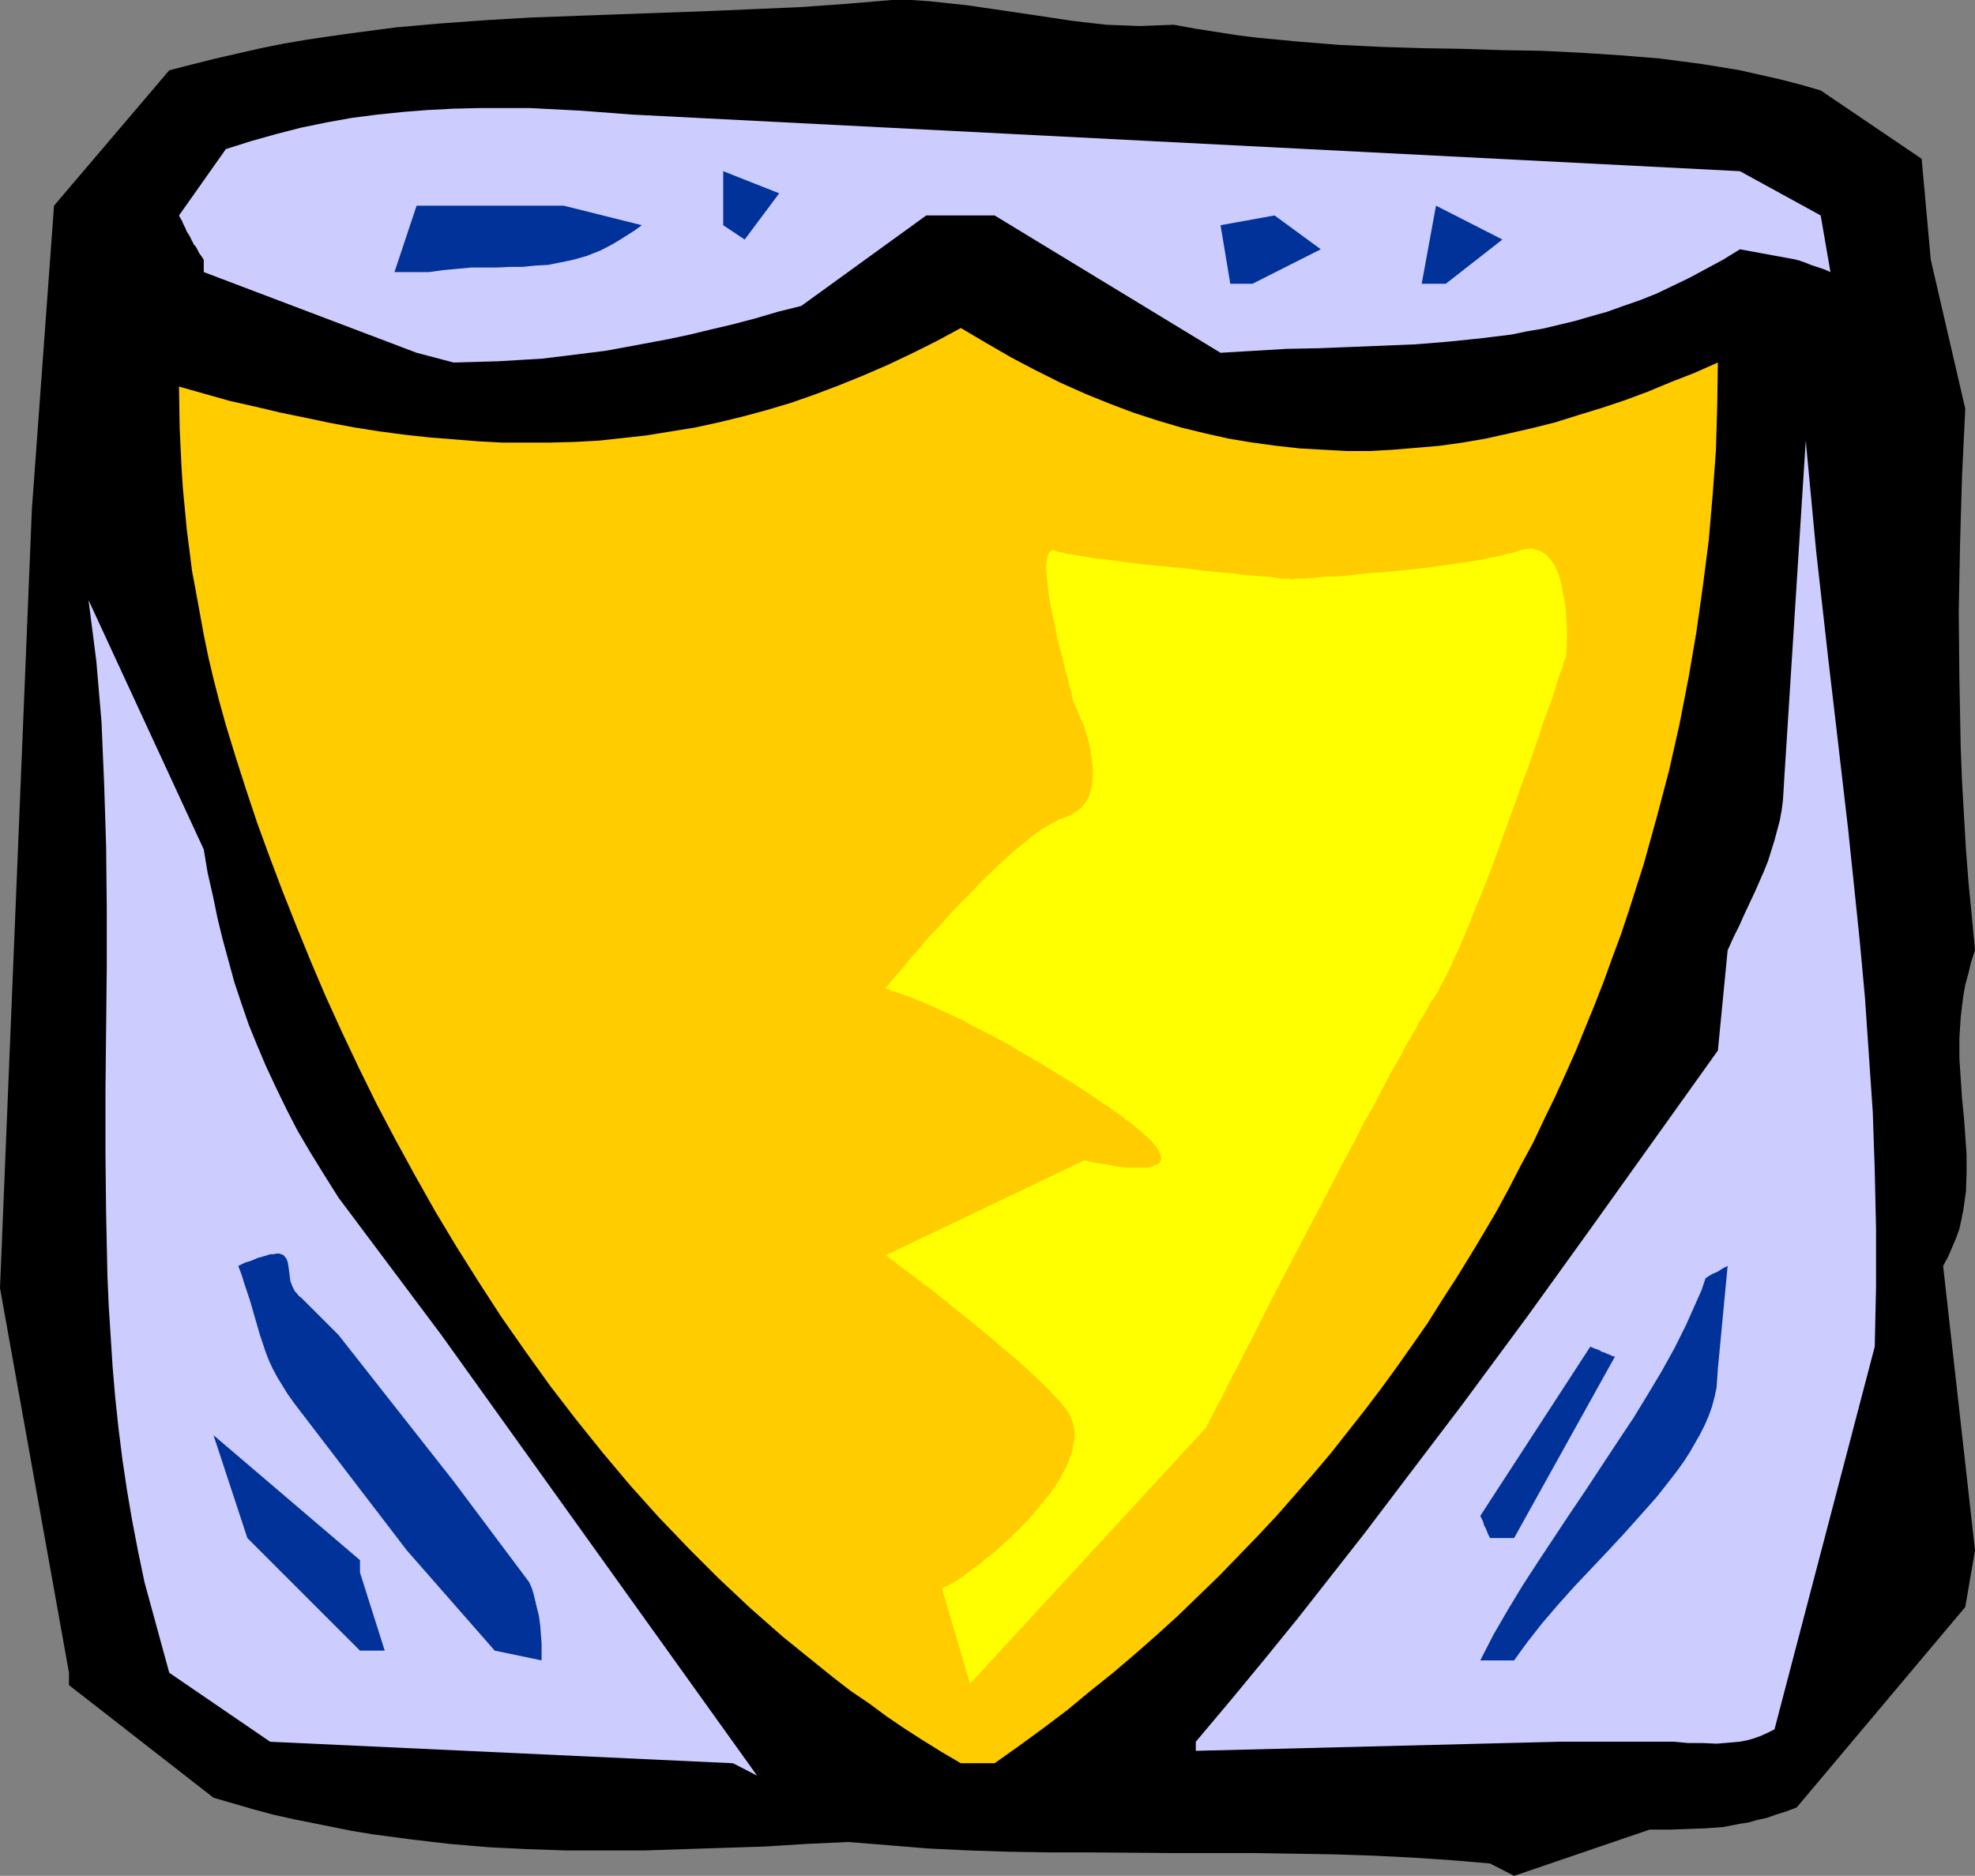 <?xml version="1.0" encoding="UTF-8" standalone="no"?>
<svg
   version="1.0"
   width="129.724mm"
   height="123.227mm"
   id="svg14"
   sodipodi:docname="Crest 69.wmf"
   xmlns:inkscape="http://www.inkscape.org/namespaces/inkscape"
   xmlns:sodipodi="http://sodipodi.sourceforge.net/DTD/sodipodi-0.dtd"
   xmlns="http://www.w3.org/2000/svg"
   xmlns:svg="http://www.w3.org/2000/svg">
  <rect width="100%" height="100%" fill="#808080" stroke="none"/>
  <sodipodi:namedview
     id="namedview14"
     pagecolor="#ffffff"
     bordercolor="#000000"
     borderopacity="0.25"
     inkscape:showpageshadow="2"
     inkscape:pageopacity="0.0"
     inkscape:pagecheckerboard="0"
     inkscape:deskcolor="#d1d1d1"
     inkscape:document-units="mm" />
  <defs
     id="defs1">
    <pattern
       id="WMFhbasepattern"
       patternUnits="userSpaceOnUse"
       width="6"
       height="6"
       x="0"
       y="0" />
  </defs>
  <path
     style="fill:#000000;fill-opacity:1;fill-rule:evenodd;stroke:none"
     d="m 369.902,462.669 -9.534,-0.808 -9.696,-0.646 -9.696,-0.485 -9.858,-0.323 -9.858,-0.162 -10.019,-0.162 h -20.038 l -20.362,-0.162 h -10.019 l -10.181,-0.162 -10.019,-0.323 -10.181,-0.485 -9.858,-0.808 -10.019,-0.808 -10.504,0.485 -10.181,0.646 -10.181,0.323 -9.858,0.323 -9.858,0.323 h -9.858 -9.696 l -9.534,-0.323 -9.696,-0.485 -9.534,-0.808 -9.696,-1.131 -9.696,-1.293 -4.848,-0.808 -4.848,-0.97 -4.848,-0.97 -4.848,-0.97 -5.01,-1.131 -4.848,-1.293 -5.01,-1.454 -5.01,-1.454 -35.875,-27.957 v 0 -3.07 L 0,319.812 7.918,126.373 13.413,51.066 42.016,17.453 47.672,15.999 53.49,14.544 59.146,13.251 64.802,11.959 70.458,10.827 76.114,9.858 81.608,9.05 87.264,8.242 98.414,6.787 109.403,5.818 120.553,5.01 131.542,4.363 153.52,3.555 175.982,2.747 187.133,2.262 198.445,1.778 209.918,0.97 221.392,0 h 4.848 l 4.686,0.323 4.525,0.485 4.525,0.485 8.888,1.293 4.363,0.646 4.363,0.646 8.565,1.293 4.202,0.485 4.202,0.485 4.202,0.162 4.202,0.162 4.202,-0.162 4.202,-0.162 5.333,0.97 5.171,0.808 5.171,0.808 5.171,0.646 5.171,0.485 5.01,0.485 10.181,0.808 10.181,0.485 10.019,0.323 10.019,0.162 9.858,0.323 9.858,0.162 9.858,0.485 10.019,0.646 9.858,0.808 4.848,0.646 5.01,0.646 5.01,0.808 4.848,0.808 5.01,1.131 5.01,1.131 5.01,1.293 5.01,1.454 25.048,16.968 2.262,25.048 8.565,37.007 -0.808,16.807 -0.485,16.807 -0.323,16.807 0.162,16.807 0.323,16.807 0.323,8.403 0.485,8.403 0.485,8.403 0.646,8.403 0.808,8.242 0.808,8.565 -0.97,2.909 -0.646,2.747 -0.808,2.909 -0.485,2.747 -0.323,2.586 -0.323,2.747 -0.162,2.586 -0.162,2.586 v 5.01 l 0.323,5.01 0.323,4.848 0.485,4.848 0.323,4.525 0.323,4.686 v 4.686 l -0.162,4.525 -0.323,2.262 -0.323,2.262 -0.485,2.424 -0.485,2.262 -0.808,2.262 -0.97,2.262 -0.97,2.262 -1.293,2.424 7.918,70.62 -2.424,14.059 -41.854,49.774 -2.586,0.97 -2.586,0.808 -2.262,0.808 -2.262,0.485 -2.262,0.646 -2.101,0.323 -4.202,0.808 -4.363,0.323 -4.363,0.162 -4.525,0.162 h -5.01 l -33.613,11.474 z"
     id="path1" />
  <path
     style="fill:#ccccff;fill-opacity:1;fill-rule:evenodd;stroke:none"
     d="M 181.961,437.782 67.064,432.449 42.016,415.319 35.875,392.857 l -1.616,-7.757 -1.454,-7.595 -1.293,-7.595 -1.131,-7.595 -0.97,-7.757 -0.808,-7.595 -0.646,-7.595 -0.485,-7.595 -0.485,-7.595 -0.323,-7.595 -0.323,-15.352 -0.162,-15.191 v -15.191 l 0.162,-15.191 0.162,-15.352 v -15.191 l -0.162,-15.191 -0.485,-15.191 -0.323,-7.595 -0.323,-7.757 -0.646,-7.595 -0.646,-7.595 -0.97,-7.595 -0.97,-7.595 28.603,61.894 0.97,5.818 1.293,5.656 1.131,5.495 1.293,5.333 1.454,5.333 1.454,5.333 1.778,5.333 1.778,5.171 2.101,5.171 2.262,5.333 2.424,5.171 2.586,5.333 2.747,5.333 3.232,5.494 3.394,5.495 3.555,5.656 25.533,34.098 78.376,109.405 z"
     id="path2" />
  <path
     style="fill:#ffcc00;fill-opacity:1;fill-rule:evenodd;stroke:none"
     d="m 238.521,437.782 -4.686,-2.747 -4.686,-2.909 -4.525,-2.909 -4.525,-3.07 -4.363,-3.232 -4.525,-3.07 -4.202,-3.232 -4.202,-3.394 -8.403,-6.787 -8.08,-7.111 -7.918,-7.434 -7.434,-7.434 -7.434,-7.757 -7.11,-7.919 -6.787,-8.08 -6.626,-8.242 -6.464,-8.403 -6.141,-8.565 -5.979,-8.565 -5.656,-8.727 -5.494,-8.727 -5.333,-8.888 -5.01,-8.888 -4.848,-8.888 -4.686,-8.888 -4.363,-8.888 -4.202,-8.888 -4.04,-8.888 -3.717,-8.727 -3.555,-8.727 -3.394,-8.565 -3.232,-8.565 -3.07,-8.403 -2.747,-8.242 -2.586,-8.08 -2.424,-7.919 -1.616,-5.818 -1.454,-5.656 -1.293,-5.495 -1.131,-5.495 -0.97,-5.333 -0.97,-5.333 -0.97,-5.171 -0.646,-5.171 -0.646,-5.01 -0.485,-5.171 -0.485,-5.01 -0.323,-5.01 -0.485,-10.181 -0.162,-10.181 6.302,1.778 6.302,1.778 6.464,1.454 6.141,1.454 6.302,1.293 6.141,1.293 6.141,1.131 6.141,0.97 6.141,0.808 5.979,0.646 6.141,0.485 5.979,0.485 5.979,0.323 h 6.141 5.979 l 5.979,-0.162 5.979,-0.323 5.979,-0.646 5.818,-0.646 5.979,-0.97 5.979,-0.97 5.979,-1.293 5.979,-1.454 5.979,-1.616 5.979,-1.778 5.979,-2.101 5.979,-2.262 5.979,-2.424 5.979,-2.586 6.141,-2.909 6.141,-3.07 5.979,-3.232 6.302,3.717 6.141,3.555 6.141,3.232 6.141,3.07 6.141,2.747 5.979,2.424 5.979,2.262 5.979,1.939 5.979,1.778 5.979,1.454 5.818,1.293 5.818,0.97 5.979,0.808 5.818,0.646 5.818,0.323 5.818,0.323 h 5.818 l 5.656,-0.323 5.818,-0.485 5.656,-0.485 5.818,-0.808 5.656,-0.97 5.818,-1.293 5.656,-1.293 5.818,-1.454 5.656,-1.778 5.818,-1.778 5.818,-1.939 5.656,-2.101 5.818,-2.424 5.818,-2.262 5.818,-2.586 -0.162,10.827 -0.323,10.989 -0.808,10.989 -0.97,11.312 -1.454,11.312 -1.616,11.474 -1.939,11.312 -2.262,11.635 -2.586,11.474 -3.07,11.635 -3.232,11.635 -3.717,11.635 -1.939,5.818 -2.101,5.656 -2.101,5.818 -2.262,5.818 -4.686,11.474 -2.586,5.818 -2.586,5.656 -2.747,5.656 -2.747,5.818 -3.07,5.656 -2.909,5.656 -3.07,5.656 -3.232,5.495 -3.394,5.656 -3.394,5.494 -3.555,5.495 -3.555,5.656 -3.717,5.333 -3.878,5.495 -3.878,5.333 -4.04,5.333 -4.202,5.333 -4.202,5.333 -4.363,5.171 -4.525,5.171 -4.525,5.171 -4.686,5.01 -4.848,5.01 -4.848,5.01 -5.171,5.01 -5.01,4.848 -5.333,4.848 -5.333,4.686 -5.494,4.686 -5.656,4.525 -5.656,4.686 -5.979,4.525 -5.979,4.363 -6.141,4.363 z"
     id="path3" />
  <path
     style="fill:#ccccff;fill-opacity:1;fill-rule:evenodd;stroke:none"
     d="m 296.859,432.449 8.565,-10.181 8.403,-10.181 8.403,-10.343 8.242,-10.504 8.242,-10.504 8.08,-10.666 16.322,-21.493 15.998,-21.655 15.837,-21.978 31.512,-44.118 v 0 l 2.424,-24.887 1.454,-3.232 1.454,-2.909 0.646,-1.454 0.646,-1.454 1.293,-2.747 1.293,-2.747 1.131,-2.586 1.131,-2.586 0.97,-2.424 0.808,-2.586 0.808,-2.586 0.646,-2.424 0.646,-2.424 0.485,-2.586 0.323,-2.586 0.162,-2.586 0.162,-2.747 5.333,-83.872 1.293,13.736 1.293,13.736 3.07,27.311 1.616,13.736 1.616,13.898 1.616,13.898 1.454,13.898 1.454,14.059 1.293,14.059 0.97,14.221 0.97,14.221 0.485,14.383 0.323,14.544 v 7.272 7.272 l -0.162,7.272 -0.162,7.434 -24.886,95.022 -1.616,0.808 -1.778,0.808 -1.778,0.646 -1.778,0.485 -1.778,0.323 -1.778,0.162 -3.878,0.323 -3.555,-0.162 h -3.555 l -3.394,-0.323 h -1.616 -1.454 -25.533 l -90.173,2.262 z"
     id="path4" />
  <path
     style="fill:#003299;fill-opacity:1;fill-rule:evenodd;stroke:none"
     d="m 367.478,412.249 3.232,-6.303 3.555,-6.141 3.717,-6.141 3.878,-5.979 7.918,-11.959 4.04,-5.979 7.757,-11.797 3.878,-5.818 3.555,-5.818 3.394,-5.656 3.232,-5.818 2.909,-5.818 2.586,-5.818 1.293,-2.909 0.97,-2.909 0.97,-0.646 0.808,-0.485 0.808,-0.323 0.646,-0.323 0.485,-0.323 0.485,-0.323 0.646,-0.323 0.323,-0.162 0.323,-0.162 v 0 l -2.424,25.533 -0.162,2.424 -0.162,2.262 -0.485,2.262 -0.646,2.424 -0.808,2.262 -0.97,2.262 -1.131,2.262 -1.293,2.262 -1.293,2.262 -1.454,2.262 -1.616,2.262 -1.616,2.101 -3.555,4.525 -3.878,4.363 -4.04,4.525 -4.202,4.525 -8.403,8.888 -4.04,4.525 -3.878,4.525 -3.555,4.525 -1.778,2.424 -1.616,2.262 z"
     id="path5" />
  <path
     style="fill:#003299;fill-opacity:1;fill-rule:evenodd;stroke:none"
     d="M 89.365,409.825 61.408,381.868 53.005,356.334 89.365,387.362 v 3.07 l 6.141,19.392 z"
     id="path6" />
  <path
     style="fill:#003299;fill-opacity:1;fill-rule:evenodd;stroke:none"
     d="m 122.816,409.825 -21.816,-24.887 -27.957,-36.522 -1.616,-2.262 -1.293,-2.101 -1.293,-2.101 -1.131,-2.101 -0.97,-2.101 -0.808,-2.101 -1.454,-4.363 -2.424,-8.403 -1.454,-4.363 -0.646,-2.101 -0.808,-2.101 1.616,-0.808 1.616,-0.485 1.454,-0.646 1.131,-0.323 1.131,-0.323 0.97,-0.323 h 0.808 l 0.808,-0.162 h 0.646 l 0.485,0.162 0.485,0.162 0.323,0.323 0.485,0.646 0.323,0.808 0.162,0.97 0.162,1.131 0.162,1.293 0.162,1.293 0.485,1.293 0.646,1.293 0.485,0.485 0.485,0.646 0.646,0.485 0.646,0.646 8.565,8.565 28.603,36.361 18.746,25.048 0.646,1.454 0.485,1.616 0.646,2.747 0.646,2.586 0.323,2.424 0.162,2.262 0.162,2.101 v 4.202 z"
     id="path7" />
  <path
     style="fill:#003299;fill-opacity:1;fill-rule:evenodd;stroke:none"
     d="m 369.902,381.868 -0.485,-0.97 -0.323,-0.808 -0.323,-0.808 -0.323,-0.485 -0.162,-0.646 -0.162,-0.485 -0.323,-0.646 -0.162,-0.323 -0.162,-0.323 v 0 l 27.31,-42.017 1.131,0.485 0.97,0.323 0.808,0.485 0.646,0.162 0.646,0.323 0.485,0.162 0.323,0.162 0.323,0.162 0.485,0.162 h 0.162 0.162 l -25.048,45.087 z"
     id="path8" />
  <path
     style="fill:#ccccff;fill-opacity:1;fill-rule:evenodd;stroke:none"
     d="M 103.424,87.589 50.581,67.55 v -3.07 l -0.646,-0.97 -0.485,-0.646 -0.323,-0.646 -0.323,-0.646 -0.323,-0.485 -0.323,-0.323 -0.323,-0.646 -0.162,-0.323 -0.162,-0.162 v -0.162 l -0.485,-0.97 -0.646,-0.97 -0.323,-0.808 -0.323,-0.646 -0.323,-0.646 -0.162,-0.485 -0.485,-0.808 -0.162,-0.323 -0.162,-0.323 v 0 l 11.635,-16.483 6.141,-1.939 6.302,-1.778 6.302,-1.616 6.302,-1.293 6.302,-1.131 6.302,-0.808 6.302,-0.646 6.141,-0.485 6.302,-0.323 6.302,-0.162 h 6.302 6.464 l 6.302,0.323 6.302,0.323 12.766,0.97 275.043,14.059 20.038,10.989 2.424,14.059 -1.454,-0.646 -1.454,-0.485 -0.97,-0.323 -0.97,-0.323 -0.808,-0.323 -0.808,-0.323 -0.485,-0.162 -0.485,-0.162 -0.323,-0.162 h -0.323 l -0.323,-0.162 v 0 l -14.059,-2.586 -4.202,2.586 -4.202,2.262 -4.202,2.262 -4.04,1.939 -4.04,1.939 -4.04,1.616 -4.202,1.454 -4.04,1.454 -4.04,1.131 -3.878,1.131 -4.04,0.97 -4.04,0.97 -3.878,0.646 -3.878,0.808 -7.918,0.97 -7.918,0.808 -7.918,0.646 -7.918,0.323 -7.918,0.323 -8.08,0.323 -8.242,0.162 -8.08,0.485 -8.242,0.485 -56.075,-34.098 h -16.968 l -31.027,22.463 -5.818,1.454 -5.494,1.616 -5.494,1.454 -5.494,1.293 -5.333,1.293 -5.333,1.131 -5.171,0.97 -5.171,0.97 -5.333,0.97 -5.171,0.646 -5.171,0.646 -5.333,0.646 -5.333,0.323 -5.494,0.323 -5.494,0.162 -5.656,0.162 z"
     id="path9" />
  <path
     style="fill:#003299;fill-opacity:1;fill-rule:evenodd;stroke:none"
     d="m 305.424,70.459 -2.424,-14.544 13.413,-2.424 11.474,8.403 -16.968,8.565 z"
     id="path10" />
  <path
     style="fill:#003299;fill-opacity:1;fill-rule:evenodd;stroke:none"
     d="m 352.934,70.459 3.555,-19.392 16.483,8.403 -14.059,10.989 z"
     id="path11" />
  <path
     style="fill:#003299;fill-opacity:1;fill-rule:evenodd;stroke:none"
     d="m 97.929,67.55 5.494,-16.483 h 36.522 l 19.392,4.848 -1.778,1.293 -1.778,1.131 -1.778,1.131 -1.616,0.97 -1.778,0.97 -1.616,0.808 -3.232,1.293 -3.394,0.97 -3.07,0.646 -3.232,0.646 -3.07,0.162 -3.232,0.323 h -3.07 l -3.232,0.162 h -3.232 -3.232 l -3.394,0.323 -3.555,0.323 -3.555,0.485 z"
     id="path12" />
  <path
     style="fill:#003299;fill-opacity:1;fill-rule:evenodd;stroke:none"
     d="M 179.537,55.915 V 42.502 l 13.898,5.494 -8.565,11.474 z"
     id="path13" />
  <path
     style="fill:#ffff00;fill-opacity:1;fill-rule:evenodd;stroke:none"
     d="m 233.835,394.311 0.646,-0.323 0.97,-0.323 0.97,-0.646 1.131,-0.646 1.293,-0.808 1.293,-0.97 1.454,-1.131 1.616,-1.131 1.454,-1.293 1.778,-1.293 3.232,-2.909 3.232,-3.07 3.232,-3.394 2.909,-3.555 1.454,-1.778 1.293,-1.778 1.131,-1.778 0.97,-1.778 0.97,-1.778 0.646,-1.778 0.646,-1.778 0.323,-1.778 0.323,-1.616 v -1.616 l -0.323,-1.454 -0.485,-1.616 -0.646,-1.454 -0.97,-1.293 -1.131,-1.454 -1.293,-1.293 -1.454,-1.616 -1.454,-1.454 -3.232,-3.07 -3.394,-3.07 -3.717,-3.07 -3.717,-3.232 -3.717,-3.07 -3.717,-2.909 -3.555,-2.909 -3.232,-2.586 -1.616,-1.131 -1.454,-1.131 -0.646,-0.485 -0.646,-0.485 -1.293,-0.97 -1.131,-0.808 -1.131,-0.808 -0.808,-0.808 -0.808,-0.485 -0.646,-0.485 -0.323,-0.323 -0.323,-0.162 h -0.162 l 49.288,-23.594 h 0.162 0.323 l 0.485,0.162 0.646,0.162 0.97,0.162 0.808,0.162 2.262,0.323 2.424,0.485 2.747,0.323 h 2.424 1.293 0.97 l 0.97,-0.162 0.97,-0.323 0.646,-0.323 0.646,-0.323 0.323,-0.485 0.162,-0.646 -0.162,-0.808 -0.323,-0.808 -0.485,-0.97 -0.97,-1.131 -0.485,-0.646 -0.646,-0.646 -0.808,-0.646 -0.808,-0.808 -0.808,-0.646 -0.97,-0.808 -1.131,-0.97 -1.293,-0.808 -1.131,-0.97 -1.454,-0.97 -1.454,-1.131 -1.616,-0.97 -3.232,-2.262 -3.232,-2.101 -3.07,-1.939 -2.909,-1.778 -2.909,-1.778 -2.747,-1.616 -2.586,-1.454 -2.586,-1.616 -2.424,-1.293 -2.424,-1.293 -2.262,-1.131 -2.262,-1.131 -1.939,-1.131 -2.101,-0.97 -1.778,-0.808 -1.778,-0.808 -1.616,-0.808 -1.616,-0.646 -1.454,-0.646 -1.293,-0.485 -1.131,-0.485 -1.293,-0.485 -0.97,-0.323 -0.808,-0.323 -0.97,-0.323 -0.646,-0.162 -0.646,-0.162 -0.323,-0.323 h -0.485 l -0.162,-0.162 h -0.162 -0.162 l 0.162,-0.162 0.162,-0.323 0.485,-0.485 0.485,-0.646 0.808,-0.97 0.808,-0.97 0.97,-1.131 1.131,-1.293 1.131,-1.454 1.293,-1.454 1.454,-1.616 1.454,-1.778 3.232,-3.394 3.394,-3.878 3.717,-3.717 3.555,-3.717 3.717,-3.555 3.717,-3.394 1.778,-1.454 1.778,-1.454 1.616,-1.293 1.778,-1.293 1.616,-0.97 1.454,-0.808 1.454,-0.808 1.454,-0.485 1.131,-0.485 1.131,-0.646 0.97,-0.646 0.97,-0.808 0.646,-0.808 0.646,-0.97 0.485,-0.97 0.323,-1.131 0.323,-1.131 0.162,-1.131 0.162,-2.424 -0.162,-2.424 -0.323,-2.424 -0.485,-2.424 -0.646,-2.262 -0.646,-2.101 -0.808,-1.778 -0.323,-0.808 -0.323,-0.808 -0.162,-0.646 -0.323,-0.485 -0.162,-0.485 -0.162,-0.323 v -0.162 h -0.162 v -0.162 l -0.162,-0.323 -0.162,-0.646 -0.162,-0.646 -0.162,-0.97 -0.323,-0.97 -0.323,-1.293 -0.323,-1.293 -0.485,-1.454 -0.323,-1.616 -0.808,-3.394 -0.97,-3.555 -0.646,-3.555 -0.808,-3.555 -0.646,-3.555 -0.162,-1.616 -0.162,-1.616 -0.162,-1.454 -0.162,-1.293 v -1.293 l 0.162,-1.131 0.162,-0.808 0.162,-0.808 0.323,-0.646 0.323,-0.162 0.485,-0.323 0.646,0.162 0.808,0.323 0.97,0.162 1.293,0.323 1.454,0.162 1.778,0.323 1.778,0.323 1.939,0.323 2.101,0.162 2.262,0.323 2.424,0.323 4.848,0.646 10.342,0.97 5.171,0.646 4.848,0.485 2.262,0.162 2.262,0.323 2.101,0.162 1.939,0.162 1.778,0.162 1.616,0.162 1.293,0.162 1.293,0.162 h 0.808 0.808 l 0.485,0.162 v 0 h 0.485 l 0.646,-0.162 h 0.808 0.97 l 1.131,-0.162 h 1.293 l 1.454,-0.162 1.778,-0.162 h 1.778 l 1.778,-0.162 2.101,-0.162 4.202,-0.485 4.525,-0.323 9.534,-0.97 4.686,-0.646 4.525,-0.646 4.363,-0.646 1.939,-0.323 1.939,-0.485 1.778,-0.323 1.778,-0.485 1.616,-0.323 1.293,-0.485 1.293,-0.323 1.131,-0.162 h 1.131 l 0.97,0.323 0.97,0.323 0.808,0.485 0.808,0.646 0.646,0.808 0.646,0.808 0.646,0.97 0.485,1.131 0.485,1.131 0.646,2.424 0.485,2.747 0.485,2.586 0.162,2.747 0.162,2.424 v 4.848 l -0.162,0.808 v 0.485 0.485 0.323 0 0.162 l -0.162,0.323 v 0.323 l -0.323,0.485 -0.162,0.485 -0.162,0.646 -0.162,0.646 -0.646,1.616 -0.646,1.939 -0.646,2.262 -0.808,2.424 -0.97,2.586 -1.131,3.07 -0.97,3.07 -1.131,3.232 -1.131,3.394 -1.293,3.394 -2.586,7.272 -5.333,14.706 -2.747,7.111 -1.454,3.394 -1.293,3.394 -1.293,3.07 -1.293,3.07 -1.293,2.747 -1.131,2.586 -1.131,2.262 -1.131,2.101 -0.97,1.939 -0.97,1.454 -0.485,0.646 -0.485,0.808 -0.485,0.97 -0.646,1.131 -0.646,1.131 -0.808,1.131 -0.646,1.454 -0.808,1.293 -0.808,1.454 -0.97,1.616 -1.778,3.394 -2.101,3.555 -2.101,4.04 -2.101,4.04 -2.424,4.202 -2.262,4.525 -2.424,4.525 -9.696,18.584 -4.848,9.211 -2.262,4.363 -2.262,4.363 -2.101,4.202 -1.939,3.878 -1.939,3.717 -1.778,3.555 -0.97,1.616 -0.646,1.454 -0.808,1.454 -0.646,1.454 -0.646,1.293 -0.646,1.131 -0.646,1.131 -0.485,1.131 -0.485,0.808 -0.323,0.808 -0.485,0.646 -0.162,0.646 -0.323,0.323 -0.162,0.485 v 0.162 0 l -58.822,63.833 z"
     id="path14" />
</svg>
